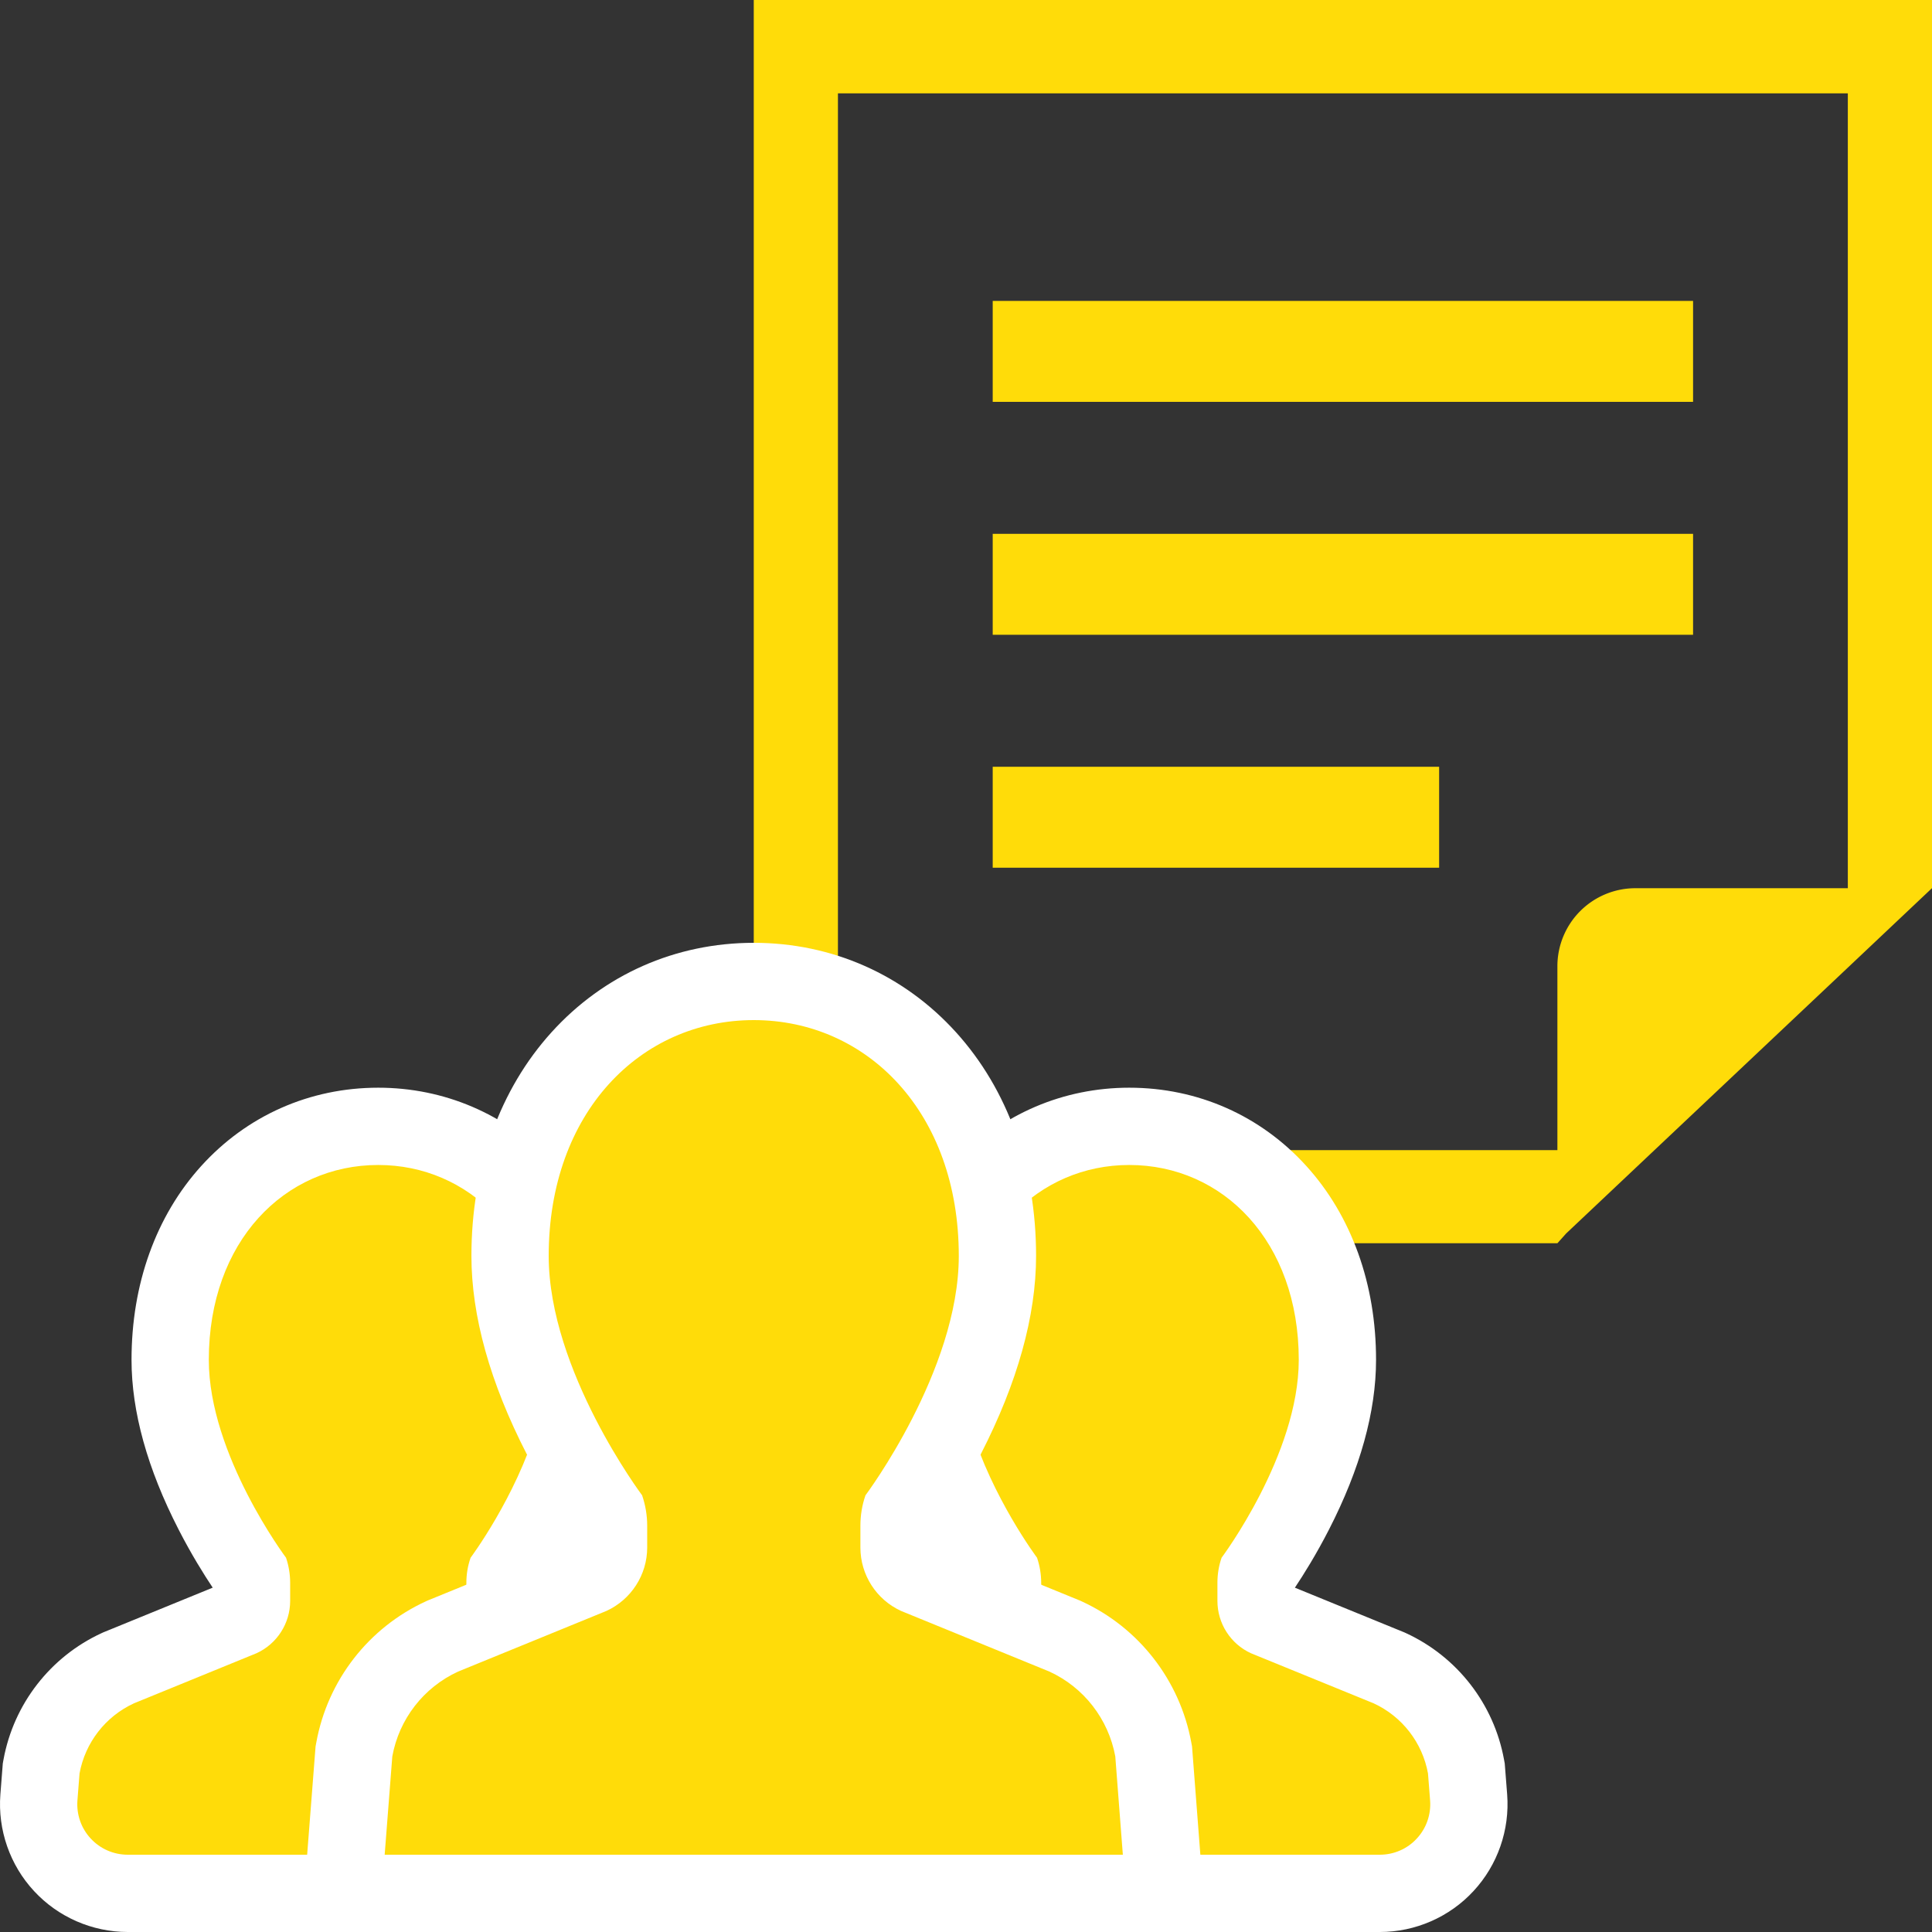 <svg xmlns="http://www.w3.org/2000/svg" width="125" height="125" viewBox="0 0 125 125">
  <rect x="0" y="0" width="125" height="125" fill="#333333" stroke="none"/>
  <g id="グループ_19957" data-name="グループ 19957" transform="translate(-391 -2787)">
    <rect id="長方形_23415" data-name="長方形 23415" width="120" height="120" transform="translate(396 2787)" fill="none"/>
    <g id="メモ帳_書類のアイコン素材_その3" data-name="メモ帳，書類のアイコン素材 その3" transform="translate(426.38 2787)">
      <rect id="長方形_23606" data-name="長方形 23606" width="45.313" height="6.531" transform="translate(28.848 19.469)" fill="#ffdc09"/>
      <rect id="長方形_23607" data-name="長方形 23607" width="45.313" height="6.531" transform="translate(28.848 34.539)" fill="#ffdc09"/>
      <rect id="長方形_23608" data-name="長方形 23608" width="28.883" height="6.531" transform="translate(28.848 49.61)" fill="#ffdc09"/>
      <path id="パス_19252" data-name="パス 19252" d="M13.388,0V80.438H65.383l.567-.633,18.224-17.2,5.446-5.143V0ZM84.174,57.467H70.407a5.048,5.048,0,0,0-5.024,5.024V74.412H18.834V6.039h65.34Z" transform="translate(0)" fill="#ffdc09"/>
    </g>
    <g id="人物アイコン_チーム_2_" data-name="人物アイコン　チーム (2)" transform="translate(396.001 2754.922)">
      <g id="パス_19155" data-name="パス 19155" transform="translate(0 -45.454)" fill="#ffdc09">
        <path d="M 18.542 200.032 L 16.229 200.032 L 3.265 200.032 C 1.659 200.032 0.117 199.358 -0.967 198.182 C -2.053 197.012 -2.606 195.425 -2.484 193.826 L -2.348 192.077 L -2.338 191.948 L -2.314 191.82 C -1.802 189.029 0.043 186.653 2.619 185.465 L 2.669 185.442 L 2.72 185.422 L 10.591 182.206 C 11.006 182 11.272 181.574 11.272 181.108 L 11.272 179.941 C 11.272 179.764 11.254 179.589 11.218 179.418 C 10.746 178.745 9.763 177.27 8.783 175.359 C 6.942 171.774 6.009 168.462 6.009 165.515 C 6.009 163.359 6.349 161.323 7.018 159.462 C 7.676 157.636 8.634 156.019 9.866 154.656 C 12.345 151.915 15.756 150.406 19.47 150.406 C 23.043 150.406 26.366 151.825 28.825 154.402 L 29.626 155.241 L 29.502 156.395 C 29.403 157.32 29.356 158.081 29.356 158.789 C 29.356 161.728 30.242 165.088 31.99 168.775 L 32.402 169.644 L 32.125 170.565 C 30.881 174.701 28.535 178.269 27.727 179.425 C 27.691 179.592 27.673 179.765 27.673 179.941 L 27.673 180.951 C 27.688 181.032 27.705 181.139 27.717 181.263 L 27.899 183.118 L 26.173 183.821 L 24.117 184.659 C 21.571 185.85 19.756 188.203 19.256 190.963 L 19.254 190.971 L 19.252 190.98 L 19.243 191.031 L 18.722 197.726 L 18.542 200.032 Z" stroke="none"/>
        <path d="M 16.229 197.532 L 16.761 190.701 L 16.796 190.517 C 17.445 186.935 19.812 183.889 23.119 182.366 L 25.229 181.506 C 25.216 181.37 25.173 181.244 25.173 181.108 L 25.173 179.941 C 25.173 179.385 25.264 178.838 25.446 178.317 C 25.446 178.317 28.355 174.422 29.731 169.846 C 28.224 166.667 26.856 162.71 26.856 158.789 C 26.856 157.878 26.923 156.996 27.017 156.128 C 25.053 154.071 22.4 152.906 19.47 152.906 C 13.419 152.906 8.509 157.843 8.509 165.515 C 8.509 171.654 13.505 178.316 13.505 178.316 C 13.681 178.837 13.772 179.385 13.772 179.941 L 13.772 181.108 C 13.772 182.564 12.922 183.889 11.597 184.495 L 3.666 187.736 C 1.822 188.585 0.511 190.279 0.145 192.272 L 0.009 194.016 C -0.061 194.925 0.249 195.82 0.869 196.485 C 1.486 197.155 2.354 197.532 3.265 197.532 L 16.229 197.532 M 20.855 202.532 L 3.265 202.532 C 0.966 202.532 -1.243 201.567 -2.799 199.883 C -4.358 198.204 -5.152 195.927 -4.977 193.635 L -4.82 191.624 L -4.773 191.369 C -4.114 187.778 -1.741 184.722 1.573 183.195 L 1.673 183.149 L 8.761 180.253 C 8.194 179.403 7.378 178.098 6.559 176.501 C 4.535 172.559 3.509 168.863 3.509 165.515 C 3.509 163.07 3.898 160.748 4.666 158.615 C 5.434 156.481 6.56 154.585 8.012 152.979 C 10.971 149.708 15.04 147.906 19.47 147.906 C 23.733 147.906 27.698 149.6 30.633 152.675 L 32.236 154.355 L 31.988 156.663 C 31.898 157.497 31.856 158.172 31.856 158.789 C 31.856 161.319 32.684 164.401 34.249 167.704 L 35.073 169.443 L 34.519 171.285 C 33.332 175.232 31.278 178.626 30.173 180.279 L 30.173 180.752 C 30.185 180.833 30.196 180.923 30.205 181.019 L 30.568 184.73 L 25.124 186.949 C 23.355 187.796 22.09 189.435 21.725 191.357 L 20.855 202.532 Z" stroke="none" fill="#fff"/>
      </g>
      <g id="パス_19156" data-name="パス 19156" transform="translate(-280.309 -45.454)" fill="#ffdc09">
        <path d="M 364.582 200.032 L 351.612 200.032 L 349.298 200.032 L 349.12 197.725 L 348.6 191.008 L 348.59 190.949 C 348.071 188.147 346.249 185.836 343.586 184.602 L 341.671 183.821 L 339.945 183.118 L 340.126 181.263 C 340.139 181.134 340.157 181.024 340.173 180.938 L 340.173 179.941 C 340.173 179.767 340.155 179.592 340.118 179.419 C 339.304 178.255 336.96 174.69 335.721 170.561 L 335.446 169.641 L 335.856 168.773 C 337.601 165.087 338.485 161.727 338.485 158.788 C 338.485 158.071 338.438 157.315 338.337 156.409 L 338.209 155.25 L 339.014 154.407 C 341.477 151.827 344.799 150.406 348.369 150.406 C 352.087 150.406 355.5 151.915 357.98 154.656 C 359.213 156.019 360.171 157.636 360.829 159.462 C 361.498 161.323 361.838 163.359 361.838 165.515 C 361.838 168.462 360.905 171.774 359.066 175.359 C 358.082 177.276 357.097 178.754 356.627 179.424 C 356.592 179.59 356.575 179.762 356.575 179.941 L 356.575 181.108 C 356.575 181.575 356.839 182.002 357.251 182.206 L 365.126 185.421 L 365.177 185.442 L 365.227 185.465 C 367.806 186.654 369.65 189.031 370.159 191.824 L 370.182 191.95 L 370.192 192.077 L 370.328 193.822 C 370.451 195.424 369.898 197.012 368.811 198.182 C 367.729 199.358 366.188 200.032 364.582 200.032 Z" stroke="none"/>
        <path d="M 364.582 197.532 C 365.493 197.532 366.361 197.155 366.975 196.485 C 367.595 195.82 367.905 194.925 367.835 194.016 L 367.699 192.272 C 367.336 190.279 366.024 188.585 364.181 187.736 L 356.244 184.496 C 354.919 183.889 354.075 182.564 354.075 181.108 L 354.075 179.941 C 354.075 179.385 354.163 178.837 354.345 178.316 C 354.345 178.316 359.338 171.654 359.338 165.515 C 359.338 157.843 354.43 152.906 348.369 152.906 C 345.444 152.906 342.791 154.071 340.822 156.133 C 340.918 156.999 340.985 157.877 340.985 158.788 C 340.985 162.707 339.62 166.664 338.116 169.843 C 339.489 174.419 342.404 178.316 342.404 178.316 C 342.58 178.837 342.673 179.385 342.673 179.941 L 342.673 181.108 C 342.673 181.244 342.628 181.37 342.615 181.506 L 344.581 182.308 C 348.027 183.884 350.394 186.929 351.051 190.511 L 351.083 190.699 L 351.612 197.532 L 364.582 197.532 M 364.582 202.532 L 346.984 202.532 L 346.117 191.33 C 345.733 189.386 344.451 187.776 342.583 186.893 L 337.275 184.729 L 337.638 181.019 C 337.648 180.916 337.661 180.819 337.673 180.733 L 337.673 180.275 C 336.566 178.619 334.511 175.225 333.327 171.28 L 332.775 169.44 L 333.596 167.704 C 335.159 164.401 335.985 161.318 335.985 158.788 C 335.985 158.166 335.943 157.497 335.853 156.686 L 335.595 154.367 L 337.206 152.68 C 340.145 149.602 344.11 147.906 348.369 147.906 C 352.802 147.906 356.874 149.708 359.834 152.979 C 361.287 154.584 362.413 156.481 363.181 158.615 C 363.949 160.748 364.338 163.07 364.338 165.515 C 364.338 168.862 363.312 172.558 361.29 176.5 C 360.47 178.099 359.654 179.406 359.087 180.255 L 366.173 183.149 L 366.274 183.195 C 369.591 184.724 371.963 187.782 372.618 191.375 L 372.664 191.627 L 372.821 193.634 C 372.996 195.924 372.204 198.198 370.648 199.878 C 369.094 201.565 366.884 202.532 364.582 202.532 Z" stroke="none" fill="#fff"/>
      </g>
      <g id="パス_19157" data-name="パス 19157" transform="translate(-96.434 0)" fill="#ffdc09">
        <path d="M 166.78 154.578 L 164.081 154.578 L 140.201 154.578 L 116.321 154.578 L 113.619 154.578 L 113.828 151.884 L 114.323 145.523 L 114.333 145.396 L 114.355 145.271 C 114.939 142.052 117.061 139.317 120.031 137.955 L 120.079 137.933 L 120.128 137.913 L 129.668 134.014 C 130.361 133.676 130.806 132.971 130.806 132.205 L 130.806 130.789 C 130.806 130.506 130.772 130.223 130.704 129.946 C 129.448 128.173 124.434 120.638 124.434 113.334 C 124.434 110.786 124.835 108.381 125.625 106.187 C 126.397 104.042 127.521 102.144 128.967 100.547 C 131.866 97.343 135.856 95.578 140.201 95.578 C 144.547 95.578 148.537 97.343 151.436 100.547 C 152.881 102.144 154.005 104.042 154.777 106.187 C 155.567 108.381 155.967 110.786 155.967 113.334 C 155.967 120.644 150.948 128.187 149.7 129.95 C 149.634 130.218 149.601 130.5 149.601 130.789 L 149.601 132.205 C 149.601 132.973 150.044 133.678 150.733 134.014 L 160.274 137.913 L 160.322 137.933 L 160.37 137.955 C 163.336 139.316 165.46 142.048 166.051 145.265 L 166.074 145.395 L 166.084 145.526 L 166.573 151.886 L 166.78 154.578 Z" stroke="none"/>
        <path d="M 164.081 152.078 L 163.592 145.717 C 163.148 143.302 161.559 141.251 159.328 140.228 L 149.727 136.303 C 148.124 135.566 147.101 133.963 147.101 132.205 L 147.101 130.789 C 147.101 130.122 147.208 129.456 147.43 128.823 C 147.43 128.823 153.467 120.766 153.467 113.334 C 153.467 104.048 147.529 98.078 140.201 98.078 C 132.876 98.078 126.934 104.049 126.934 113.334 C 126.934 120.766 132.977 128.823 132.977 128.823 C 133.194 129.456 133.306 130.122 133.306 130.789 L 133.306 132.205 C 133.306 133.963 132.275 135.566 130.674 136.303 L 121.073 140.228 C 118.843 141.251 117.253 143.302 116.815 145.717 L 116.321 152.078 L 164.081 152.078 M 169.48 157.078 L 110.917 157.078 L 111.85 145.076 L 111.896 144.825 C 112.625 140.803 115.277 137.385 118.989 135.683 L 119.084 135.639 L 128.306 131.87 L 128.306 130.872 C 127.639 129.89 126.568 128.215 125.508 126.149 C 123.137 121.53 121.934 117.218 121.934 113.334 C 121.934 110.497 122.385 107.807 123.273 105.34 C 124.156 102.887 125.448 100.71 127.113 98.869 C 130.492 95.135 135.14 93.078 140.201 93.078 C 145.262 93.078 149.911 95.135 153.29 98.869 C 154.955 100.71 156.247 102.887 157.129 105.34 C 158.017 107.807 158.467 110.497 158.467 113.334 C 158.467 117.218 157.266 121.529 154.897 126.147 C 153.838 128.214 152.767 129.889 152.101 130.871 L 152.101 131.872 L 161.317 135.639 L 161.413 135.683 C 165.118 137.383 167.771 140.796 168.509 144.814 L 168.557 145.072 L 169.48 157.078 Z" stroke="none" fill="#fff"/>
      </g>
    </g>
  </g>
</svg>
